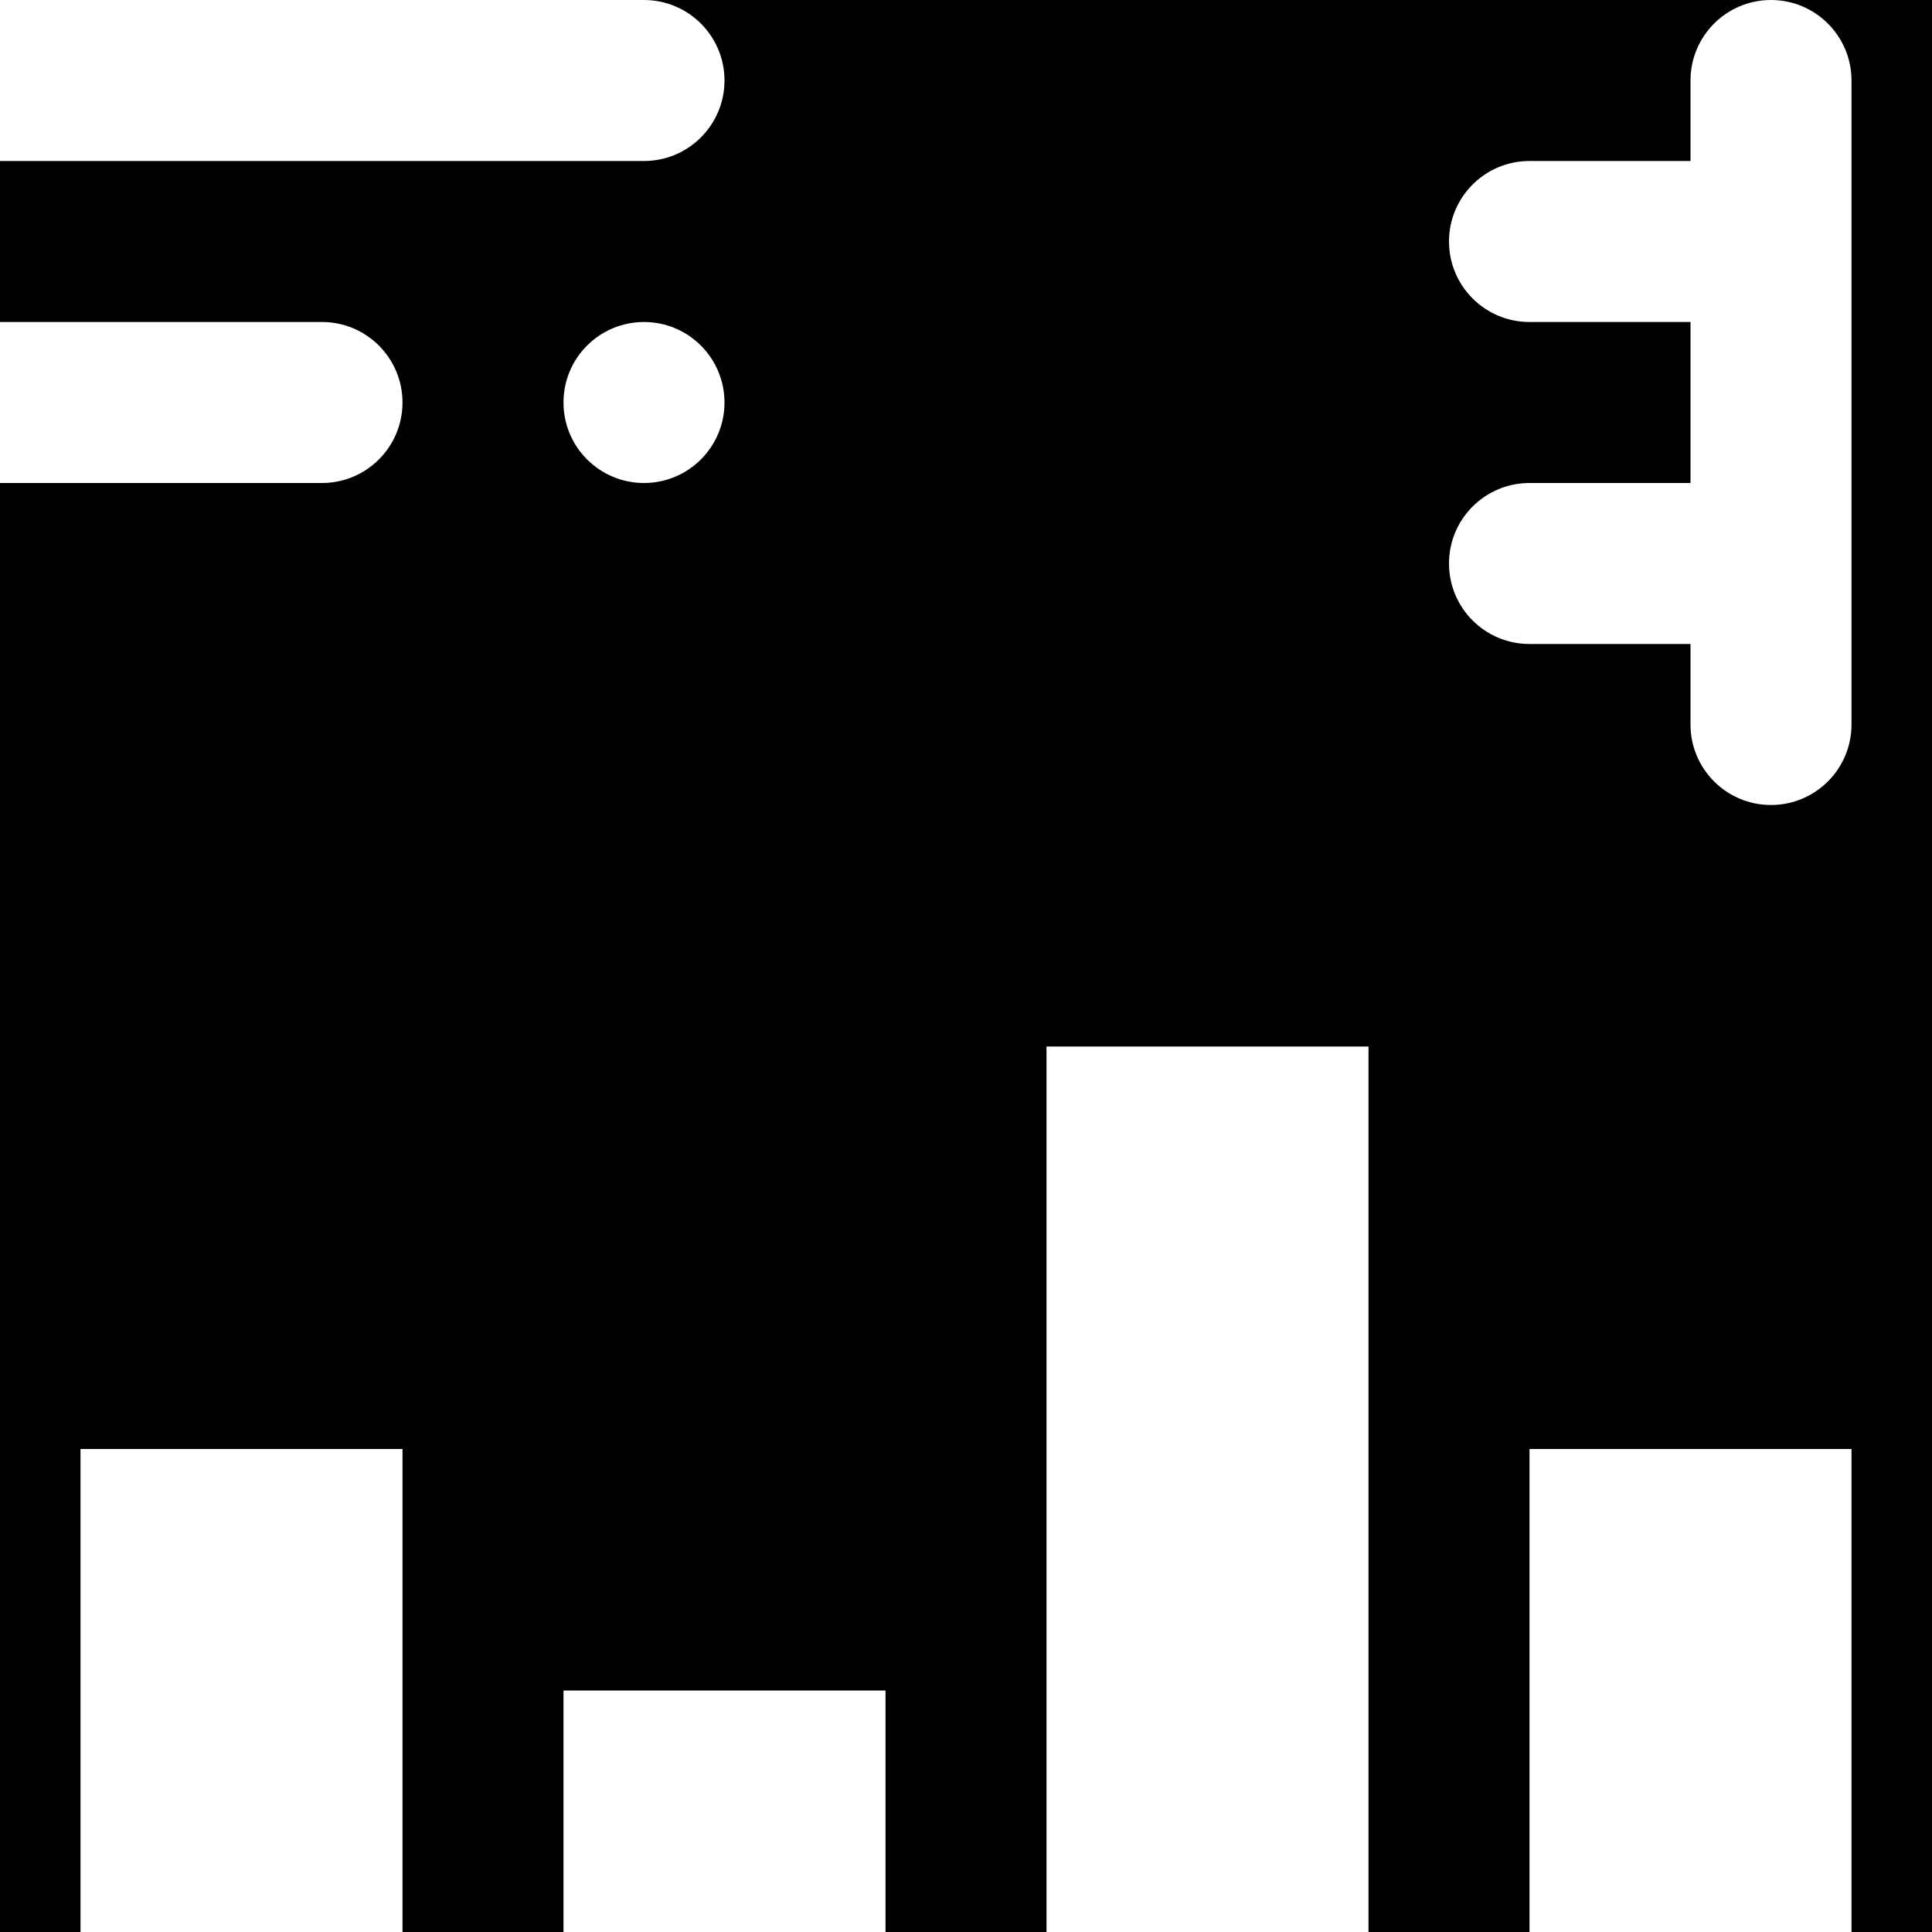 <?xml version="1.0" encoding="iso-8859-1"?>
<!-- Uploaded to: SVG Repo, www.svgrepo.com, Generator: SVG Repo Mixer Tools -->
<svg fill="#000000" height="800px" width="800px" version="1.1" id="Layer_1" xmlns="http://www.w3.org/2000/svg" xmlns:xlink="http://www.w3.org/1999/xlink" 
	 viewBox="0 0 491.52 491.52" xml:space="preserve">
<g>
	<g>
		<path d="M450.56,0c11.305,0,20.48,9.175,20.48,20.48v163.84c0,11.305-9.175,20.48-20.48,20.48c-11.325,0-20.48-9.175-20.48-20.48
			v-20.48h-40.96c-11.325,0-20.48-9.175-20.48-20.48c0-11.305,9.155-20.48,20.48-20.48h40.96V81.92h-40.96
			c-11.325,0-20.48-9.175-20.48-20.48c0-11.305,9.155-20.48,20.48-20.48h40.96V20.48C430.08,9.175,439.235,0,450.56,0H163.84
			c11.305,0,20.48,9.175,20.48,20.48c0,11.305-9.175,20.48-20.48,20.48H0v40.96h81.92c11.305,0,20.48,9.175,20.48,20.48
			c0,11.305-9.175,20.48-20.48,20.48H0v368.64h20.48V368.64h81.92v122.88h40.96v-61.44h81.92v61.44h40.96V266.24h81.92v225.28h40.96
			V368.64h81.92v122.88h20.48V0H450.56z M163.84,81.92c11.305,0,20.48,9.175,20.48,20.48c0,11.305-9.175,20.48-20.48,20.48
			c-11.325,0-20.48-9.175-20.48-20.48C143.36,91.095,152.515,81.92,163.84,81.92z"/>
	</g>
</g>
</svg>